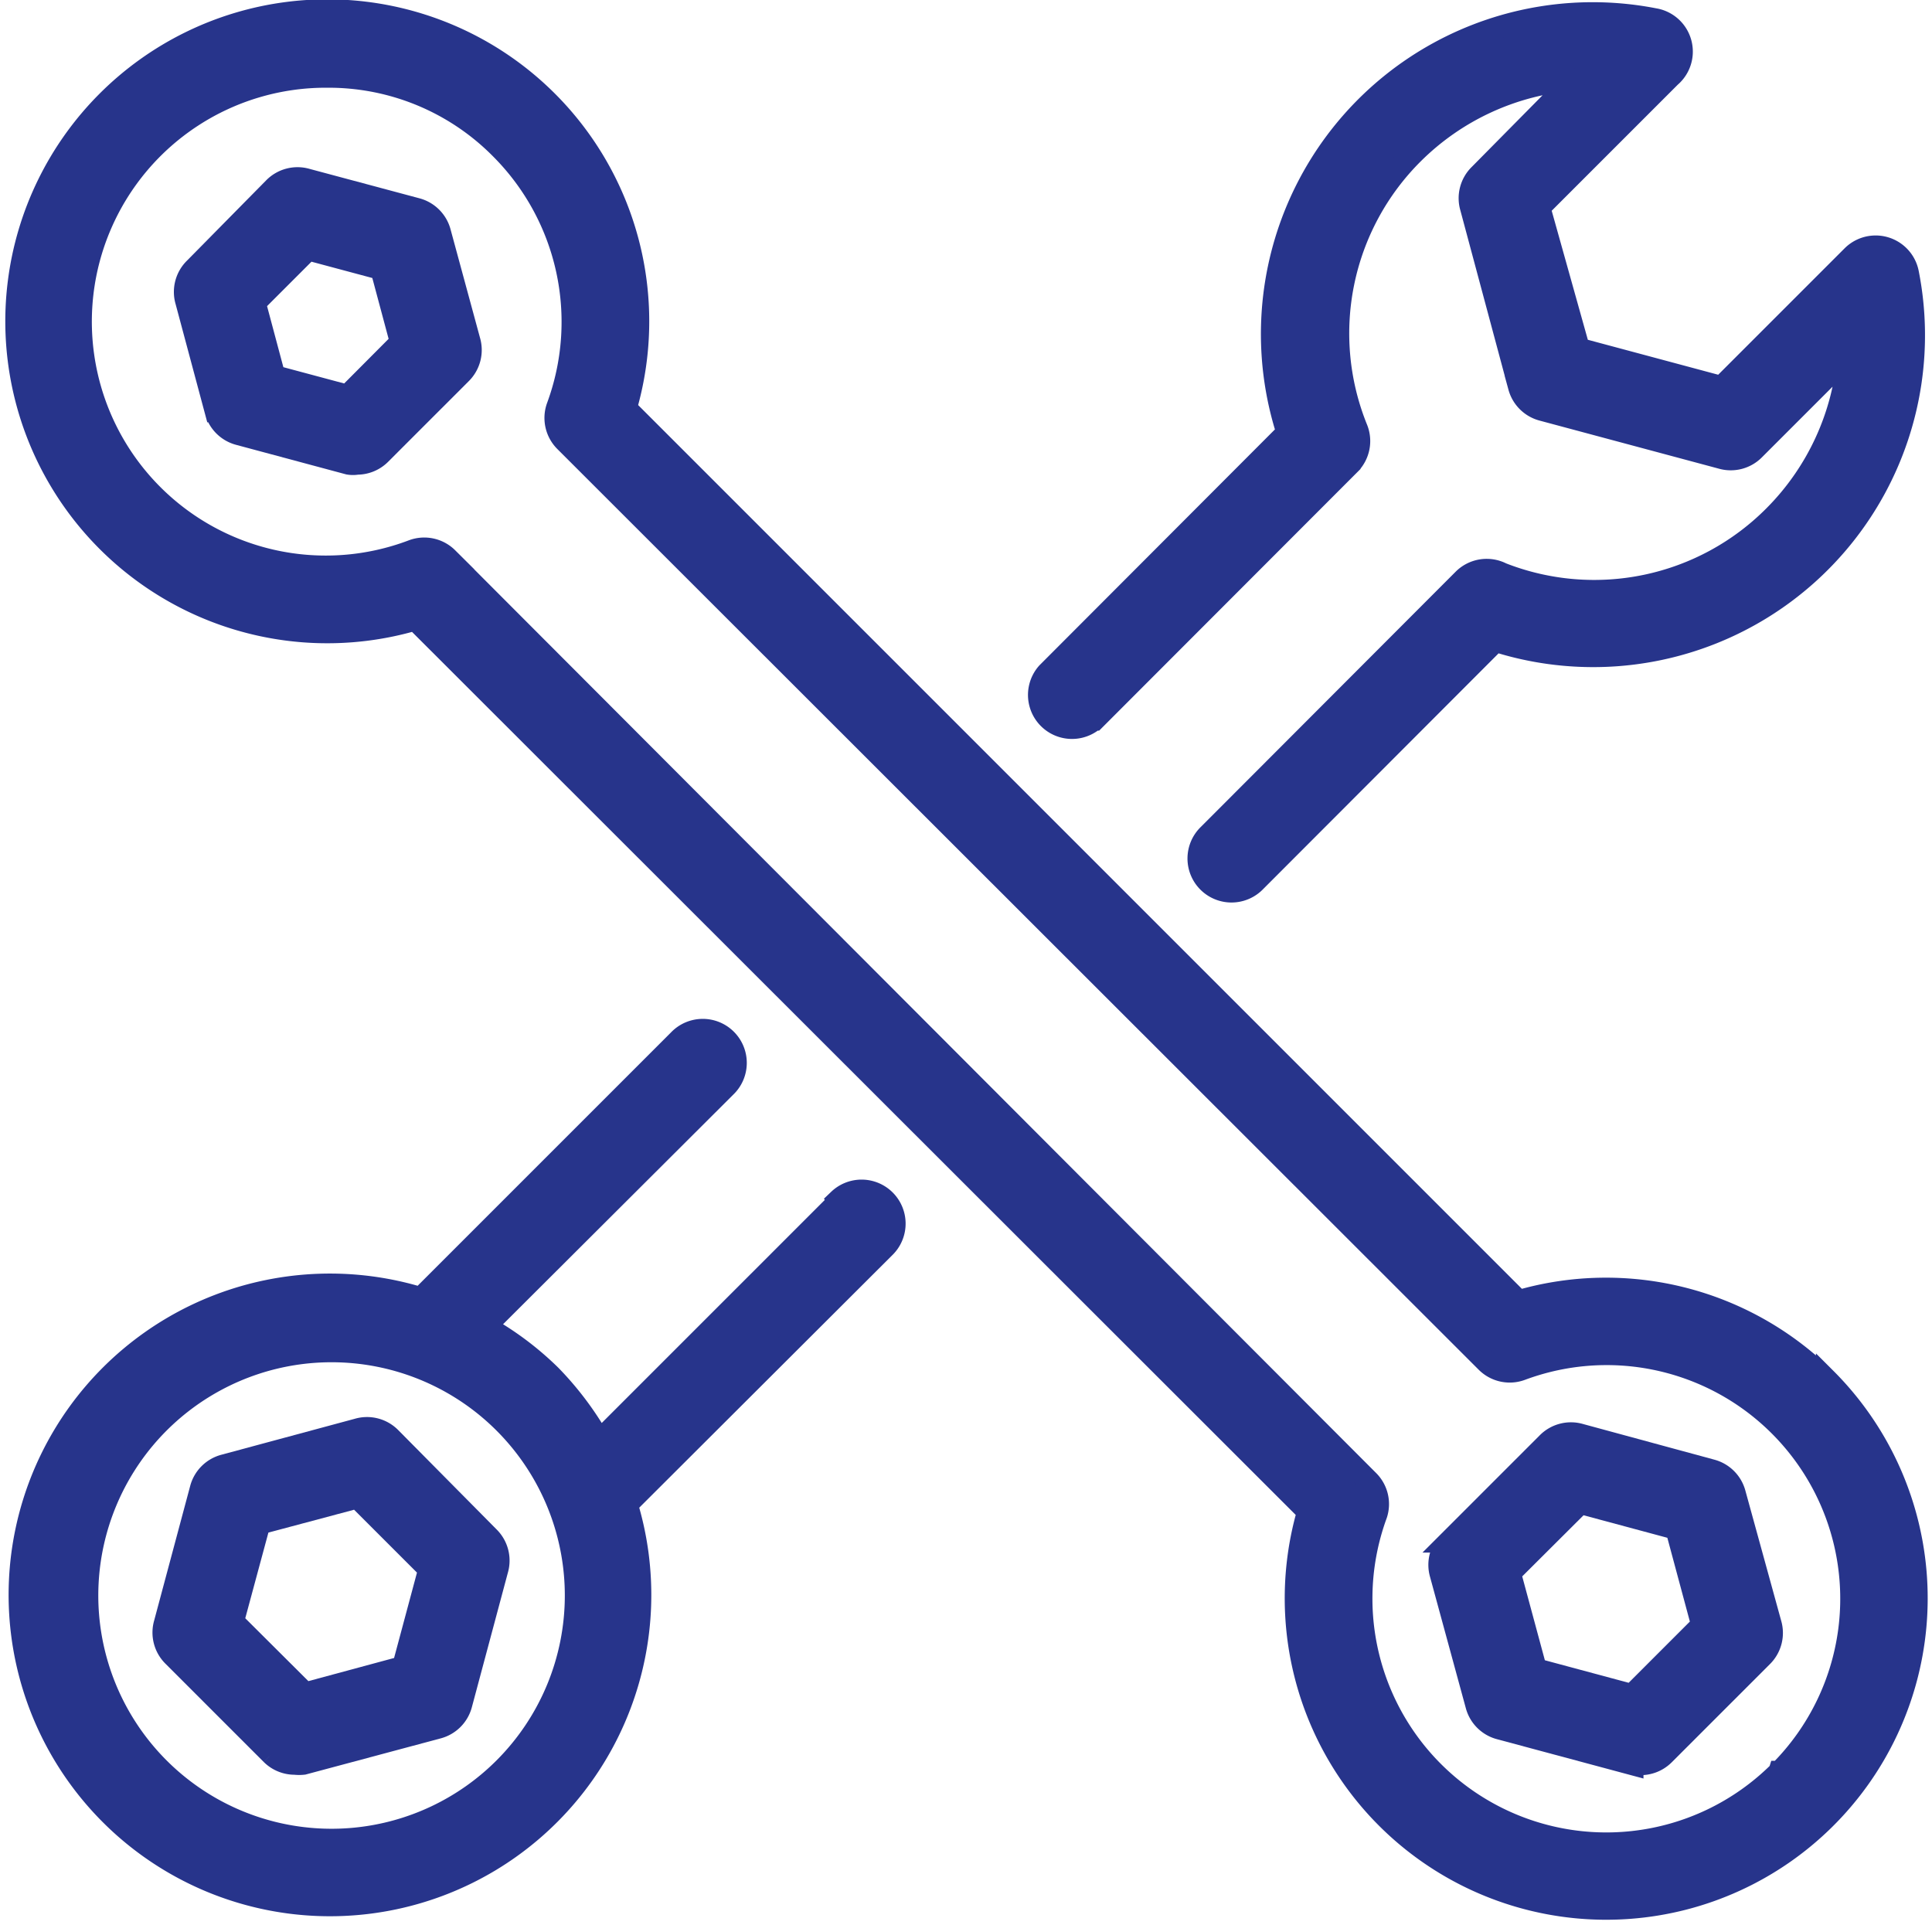 <svg xmlns="http://www.w3.org/2000/svg" width="43.318" height="43.158" viewBox="0 0 43.318 43.158">
  <g id="Layer_24" data-name="Layer 24" transform="translate(-2.584 -2.75)">
    <path id="Trazado_140" data-name="Trazado 140" d="M13.817,9.32A.734.734,0,0,0,13.3,8.8l-2.465-.66a.734.734,0,0,0-.734.191l-1.775,1.8a.734.734,0,0,0-.191.734l.66,2.465a.734.734,0,0,0,.521.514l2.458.66a.572.572,0,0,0,.191,0,.734.734,0,0,0,.521-.22l1.8-1.8a.734.734,0,0,0,.191-.734Zm-2.069,3.668-1.643-.44L9.665,10.9l1.2-1.2,1.643.44.44,1.643Z" transform="translate(-1.372 -1.361)" fill="#27348b" stroke="#27348b" stroke-width="0.5"/>
    <path id="Trazado_141" data-name="Trazado 141" d="M43.515,33.681a6.977,6.977,0,0,0-6.881-1.753L16.612,11.906a6.969,6.969,0,1,0-4.717,4.732L31.916,36.644a6.958,6.958,0,1,0,11.6-2.979Zm-1.034,8.8A5.494,5.494,0,0,1,33.442,36.7a.734.734,0,0,0-.169-.734l-20.659-20.7a.734.734,0,0,0-.77-.169A5.495,5.495,0,1,1,9.936,4.467a5.429,5.429,0,0,1,3.881,1.614,5.5,5.5,0,0,1,1.269,5.788.734.734,0,0,0,.169.77L35.914,33.284a.734.734,0,0,0,.778.169,5.488,5.488,0,0,1,5.788,9.031Z" transform="translate(0)" fill="#27348b" stroke="#27348b" stroke-width="0.5"/>
    <path id="Trazado_142" data-name="Trazado 142" d="M53.06,47.812a.734.734,0,0,0-.521-.514L49.6,46.5a.734.734,0,0,0-.734.191l-2.2,2.2a.734.734,0,0,0-.191.734l.8,2.935a.734.734,0,0,0,.514.521l2.979.8a.8.8,0,0,0,.191,0,.734.734,0,0,0,.514-.213l2.2-2.2a.734.734,0,0,0,.191-.734Zm-2.3,4.527-2.157-.58L48.02,49.6,49.6,48.025l2.157.58.58,2.157Z" transform="translate(-11.585 -11.579)" fill="#27348b" stroke="#27348b" stroke-width="0.5"/>
    <path id="Trazado_143" data-name="Trazado 143" d="M35.438,18.9l5.715-5.722a.734.734,0,0,0,.161-.8,5.693,5.693,0,0,1,1.262-6.17,5.752,5.752,0,0,1,3.609-1.658L44.073,6.687a.734.734,0,0,0-.191.734l1.078,4.02a.734.734,0,0,0,.514.514l4.02,1.078a.734.734,0,0,0,.734-.191l2.113-2.113a5.752,5.752,0,0,1-1.658,3.609,5.693,5.693,0,0,1-6.118,1.291.734.734,0,0,0-.851.132L38,21.484a.737.737,0,1,0,1.042,1.042l5.385-5.392a7.19,7.19,0,0,0,9.244-8.246.734.734,0,0,0-1.24-.374l-2.935,2.935-3.2-.858L45.408,7.42l2.935-2.935A.734.734,0,0,0,47.983,3.2a7.19,7.19,0,0,0-8.217,9.266L34.382,17.86A.737.737,0,0,0,35.423,18.9Z" transform="translate(-8.313 -0.018)" fill="#27348b" stroke="#27348b" stroke-width="0.5"/>
    <path id="Trazado_144" data-name="Trazado 144" d="M21.435,37.974,16.05,43.359a7.109,7.109,0,0,0-1.1-1.467,6.911,6.911,0,0,0-1.467-1.1l5.392-5.378a.737.737,0,1,0-1.042-1.042L12.045,40.16a6.955,6.955,0,1,0,4.615,4.622l5.8-5.788a.737.737,0,0,0-1.042-1.042ZM13.916,50.7a5.48,5.48,0,1,1,1.607-3.877A5.48,5.48,0,0,1,13.916,50.7Z" transform="translate(-0.025 -8.299)" fill="#27348b" stroke="#27348b" stroke-width="0.5"/>
    <path id="Trazado_145" data-name="Trazado 145" d="M12.534,46.53a.734.734,0,0,0-.734-.191l-2.993.807a.734.734,0,0,0-.521.521l-.807,3.015a.734.734,0,0,0,.191.734l2.2,2.2a.734.734,0,0,0,.521.213.843.843,0,0,0,.191,0l3.015-.807a.734.734,0,0,0,.521-.521l.807-3.015a.734.734,0,0,0-.191-.734Zm.286,5.135-2.2.594L9,50.645l.594-2.2,2.2-.587,1.614,1.614Z" transform="translate(-1.196 -11.536)" fill="#27348b" stroke="#27348b" stroke-width="0.5"/>
  </g>
</svg>
